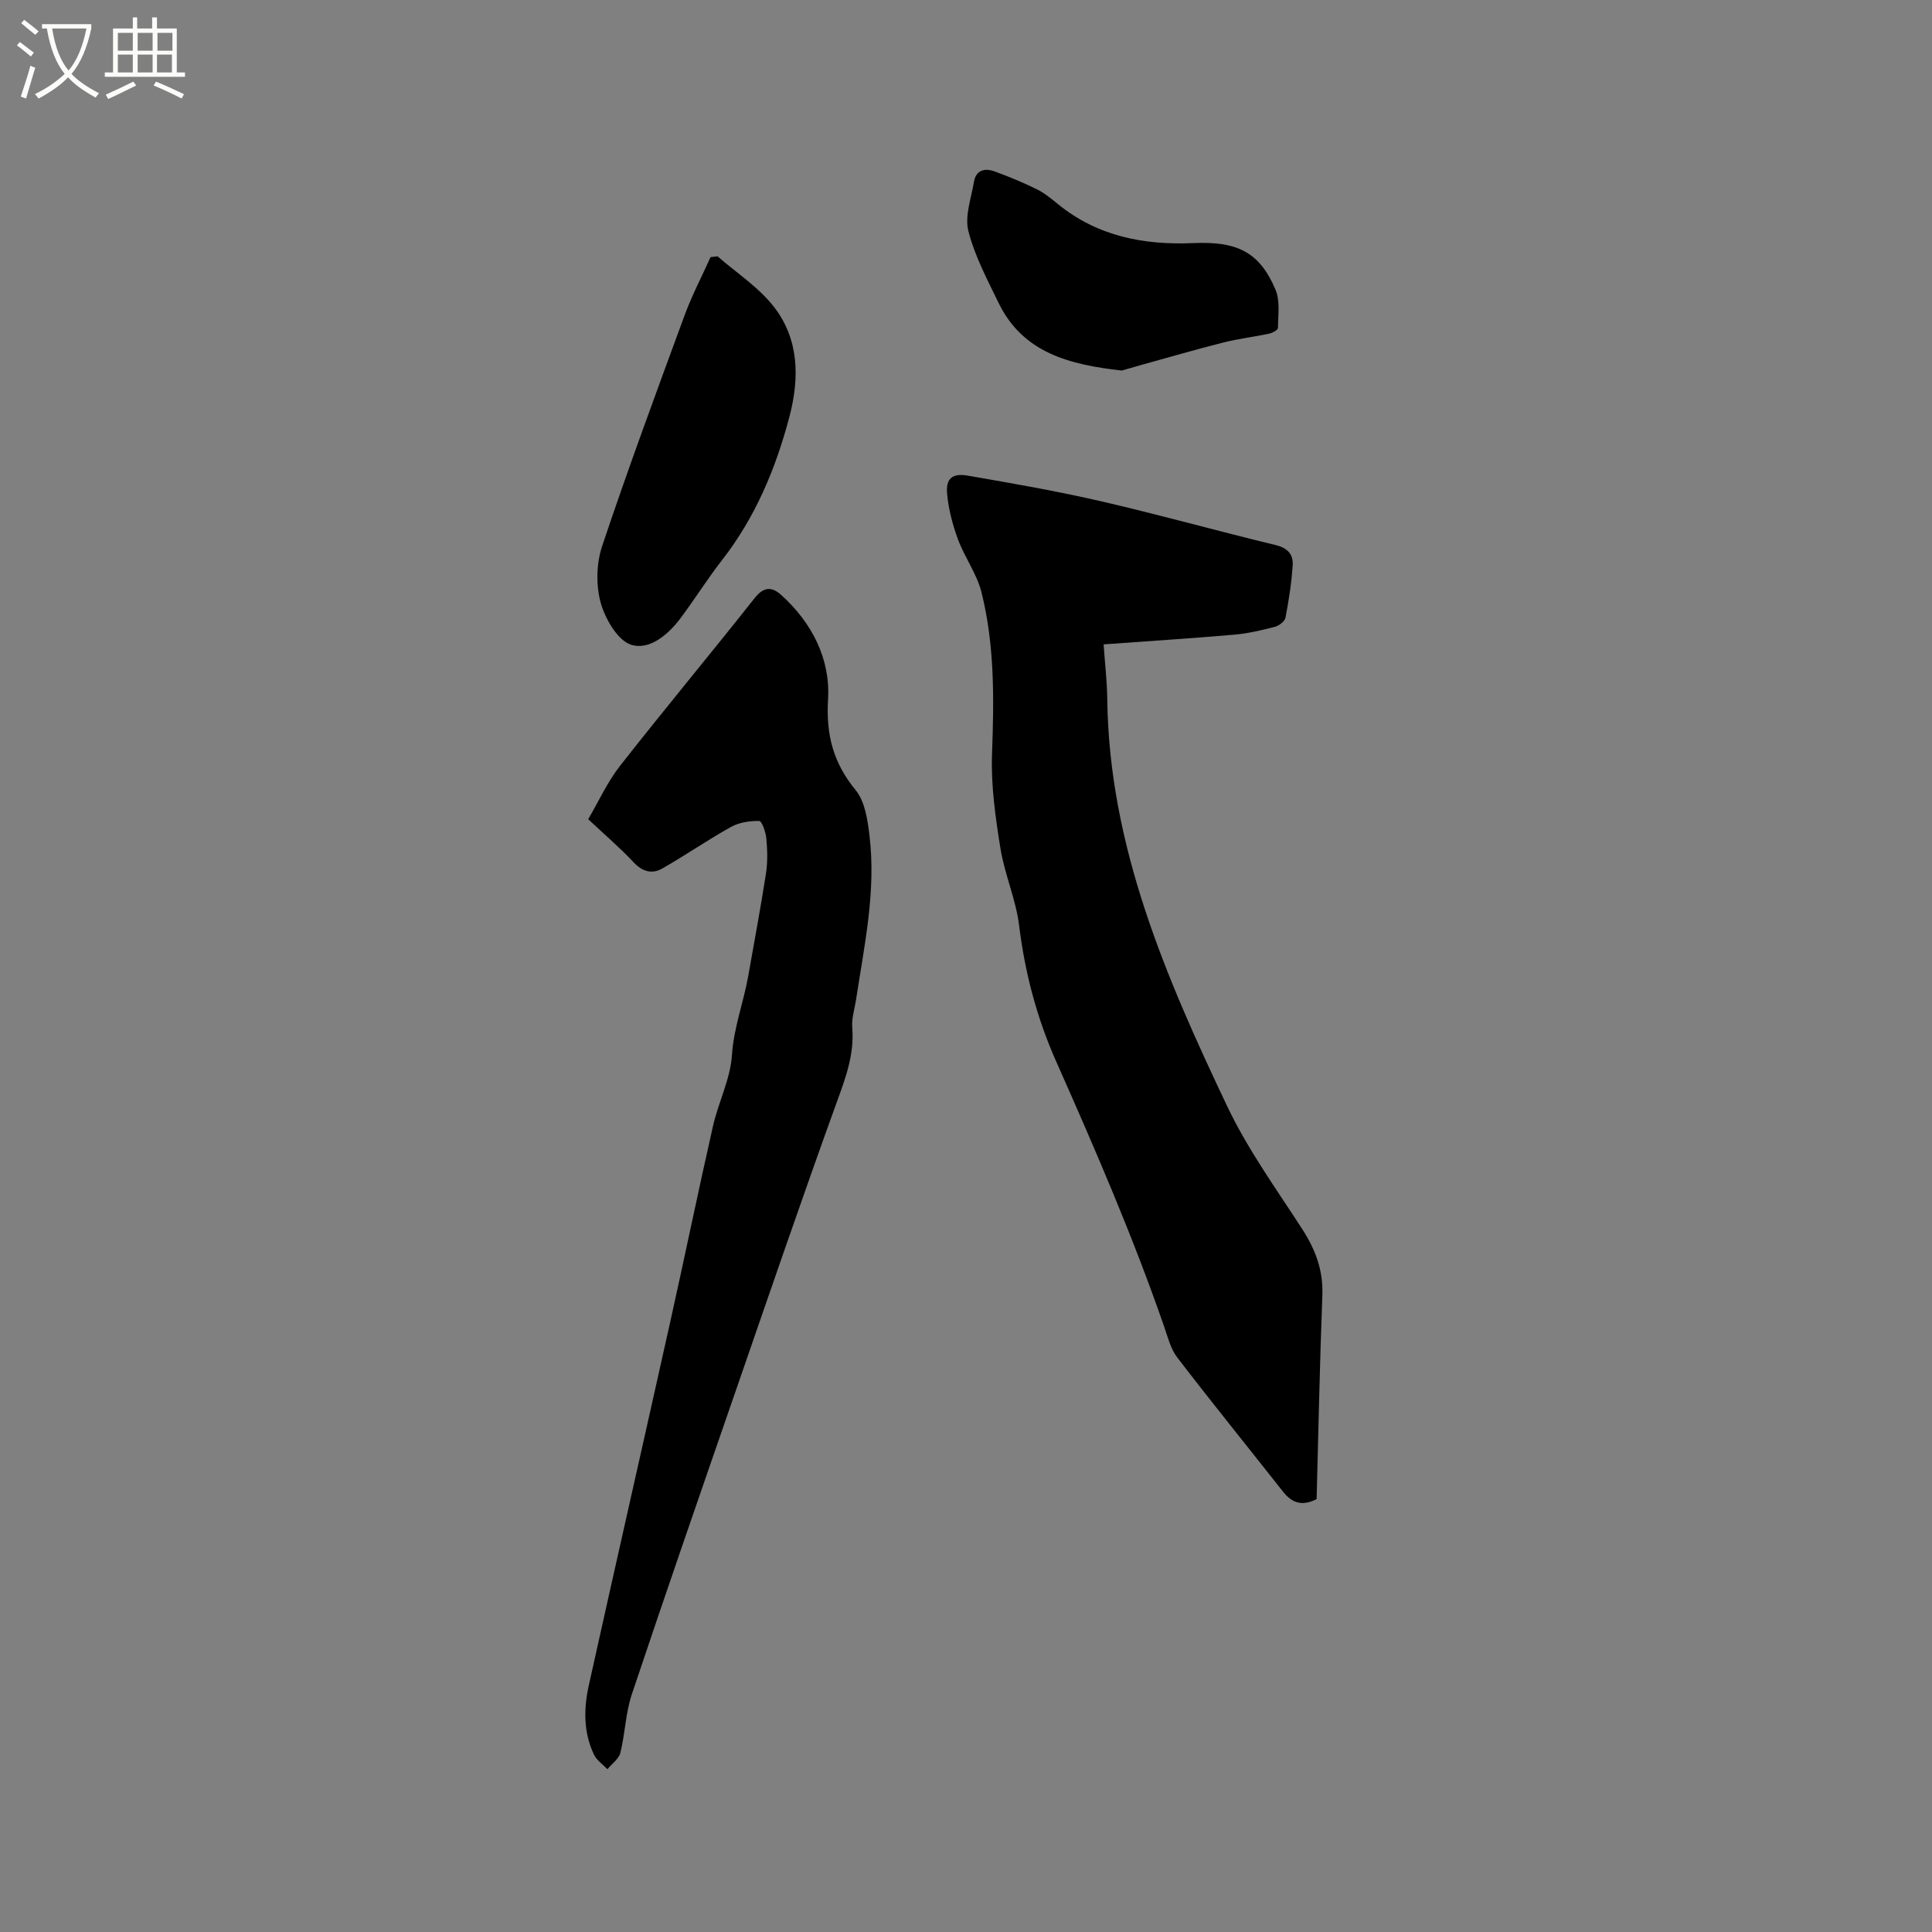 <svg enable-background="new 0 0 400 400" viewBox="0 0 400 400" xmlns="http://www.w3.org/2000/svg"><rect x="0" y="0" width="400" height="400" fill="#808080" stroke="none"/><path d="m6.4 11.7c-1-.8-1.9-1.6-2.9-2.3l.6-.7c.9.7 1.9 1.4 2.9 2.2zm-2.1 8.3c.7-2.1 1.4-4.2 2-6.4.2.1.6.3 1 .4-.7 2.3-1.3 4.4-1.9 6.4zm3-12.8c-1.1-.9-2.1-1.7-2.9-2.4l.6-.7c1 .8 2 1.5 3 2.4zm1.4-1.3v-.9h10.2v.9c-.9 4.2-2.3 7.3-4.1 9.4 1.3 1.4 3.2 2.7 5.7 4-.2.2-.4.5-.7.9-2.5-1.4-4.4-2.7-5.7-4.2-1.4 1.5-3.5 3-6.1 4.4 0 0 0 0-.1-.1-.3-.4-.5-.7-.7-.8 2.7-1.3 4.7-2.8 6.2-4.2-1.8-2.2-3-5.3-3.7-9.4zm9.2 0h-7.1c.6 3.8 1.7 6.7 3.4 8.7 1.7-2 2.9-4.8 3.7-8.7z" fill="#fbfcfa"/><path d="m31.6 3.6h.9v2.3h4.1v9.1h1.7v.9h-16.6v-.9h1.7v-9.1h4.1v-2.3h.9v2.3h3.1v-2.3zm-4 13.3.6.8c-1.9.9-3.8 1.9-5.8 2.8-.2-.3-.3-.6-.5-.9 2-.9 3.9-1.8 5.7-2.7zm-3.2-10.1v3.7h3.1v-3.7zm0 4.5v3.7h3.1v-3.7zm4.1-4.5v3.7h3.1v-3.7zm0 4.5v3.7h3.1v-3.7zm9.1 9.1c-2.1-1.1-4.1-2-5.8-2.7l.5-.8c2.2.9 4.1 1.8 5.8 2.6zm-1.9-13.6h-3.1v3.7h3.1zm-3.2 4.5v3.7h3.1v-3.7z" fill="#fbfcfa"/><path d="m272.59 310.38c-3.24 1.63-5.25.62-7.02-1.63-7.27-9.23-14.67-18.36-21.82-27.68-1.37-1.78-1.96-4.2-2.72-6.39-6.48-18.72-14.35-36.87-22.38-54.96-3.97-8.94-6.45-18.31-7.65-28.09-.66-5.42-3.01-10.61-3.88-16.03-1.03-6.44-1.97-13.03-1.73-19.51.41-11.28.57-22.5-2.19-33.49-.96-3.81-3.48-7.2-4.86-10.93-1.11-3.01-1.96-6.22-2.25-9.41s1.05-4.34 4.3-3.78c9.27 1.6 18.56 3.22 27.72 5.34 12.05 2.78 23.98 6.13 36 9.03 2.45.59 3.66 1.93 3.53 4.09-.23 3.67-.8 7.34-1.5 10.96-.15.76-1.34 1.65-2.21 1.88-2.75.71-5.56 1.38-8.39 1.62-8.86.77-17.74 1.33-27.05 2.01.25 3.69.71 7.55.76 11.41.39 30.42 12.15 57.55 24.86 84.28 4.24 8.92 10.14 17.06 15.53 25.41 2.73 4.24 4.34 8.53 4.14 13.68-.54 14.08-.81 28.17-1.19 42.19z"/><path d="m121.78 169.61c2.18-3.72 3.97-7.71 6.6-11.06 9.15-11.68 18.66-23.08 27.86-34.72 1.9-2.41 3.57-2.38 5.5-.65 6.39 5.76 10.2 13.28 9.7 21.58-.44 7.42 1.08 13.18 5.73 18.85 1.93 2.36 2.46 6.18 2.85 9.43 1.38 11.42-1.05 22.58-2.76 33.78-.3 1.99-.97 4.01-.81 5.96.46 5.58-1.42 10.49-3.28 15.62-7.2 19.9-14.05 39.92-20.97 59.92-7.19 20.8-14.41 41.6-21.39 62.47-1.29 3.86-1.38 8.11-2.37 12.1-.32 1.28-1.75 2.27-2.68 3.4-.95-.99-2.22-1.83-2.78-3.01-2.19-4.59-2.15-9.49-1.08-14.32 5.57-25.11 11.28-50.19 16.87-75.3 3.01-13.5 5.79-27.05 8.85-40.53 1.12-4.94 3.59-9.71 3.92-14.67.38-5.75 2.42-10.96 3.39-16.48 1.24-7.05 2.57-14.09 3.66-21.16.37-2.37.29-4.85.07-7.25-.12-1.29-.93-3.59-1.46-3.6-1.96-.03-4.15.29-5.84 1.23-4.86 2.7-9.44 5.88-14.27 8.63-2.12 1.21-4.1.62-5.92-1.31-2.8-2.99-5.95-5.69-9.39-8.91z"/><path d="m148.56 53.07c3.95 3.45 8.54 6.41 11.69 10.48 5.22 6.73 5.29 14.78 3.18 22.77-2.83 10.73-7.06 20.82-13.96 29.67-2.99 3.84-5.58 7.98-8.49 11.89-2.58 3.47-6.47 6.79-10.27 5.62-2.81-.86-5.4-5.34-6.34-8.7-1.01-3.64-.9-8.15.3-11.75 5.37-16.04 11.24-31.92 17.08-47.8 1.51-4.1 3.56-8.01 5.36-12.01.49-.05.97-.11 1.45-.17z"/><path d="m232.24 76.72c-10.86-1.23-20.5-3.66-25.54-14.1-2.33-4.82-4.91-9.66-6.21-14.79-.78-3.09.59-6.77 1.15-10.15.41-2.48 2.25-2.93 4.28-2.19 2.96 1.08 5.89 2.29 8.72 3.68 1.59.78 3.02 1.97 4.41 3.1 8.2 6.68 17.83 8.5 28.01 8.06 9.06-.39 13.67 1.8 17.01 9.61.99 2.32.54 5.3.52 7.97 0 .41-1.16 1.03-1.87 1.18-3.1.66-6.28 1.03-9.35 1.8-5.82 1.47-11.59 3.15-17.37 4.75-1.42.4-2.82.81-3.76 1.08z"/></svg>